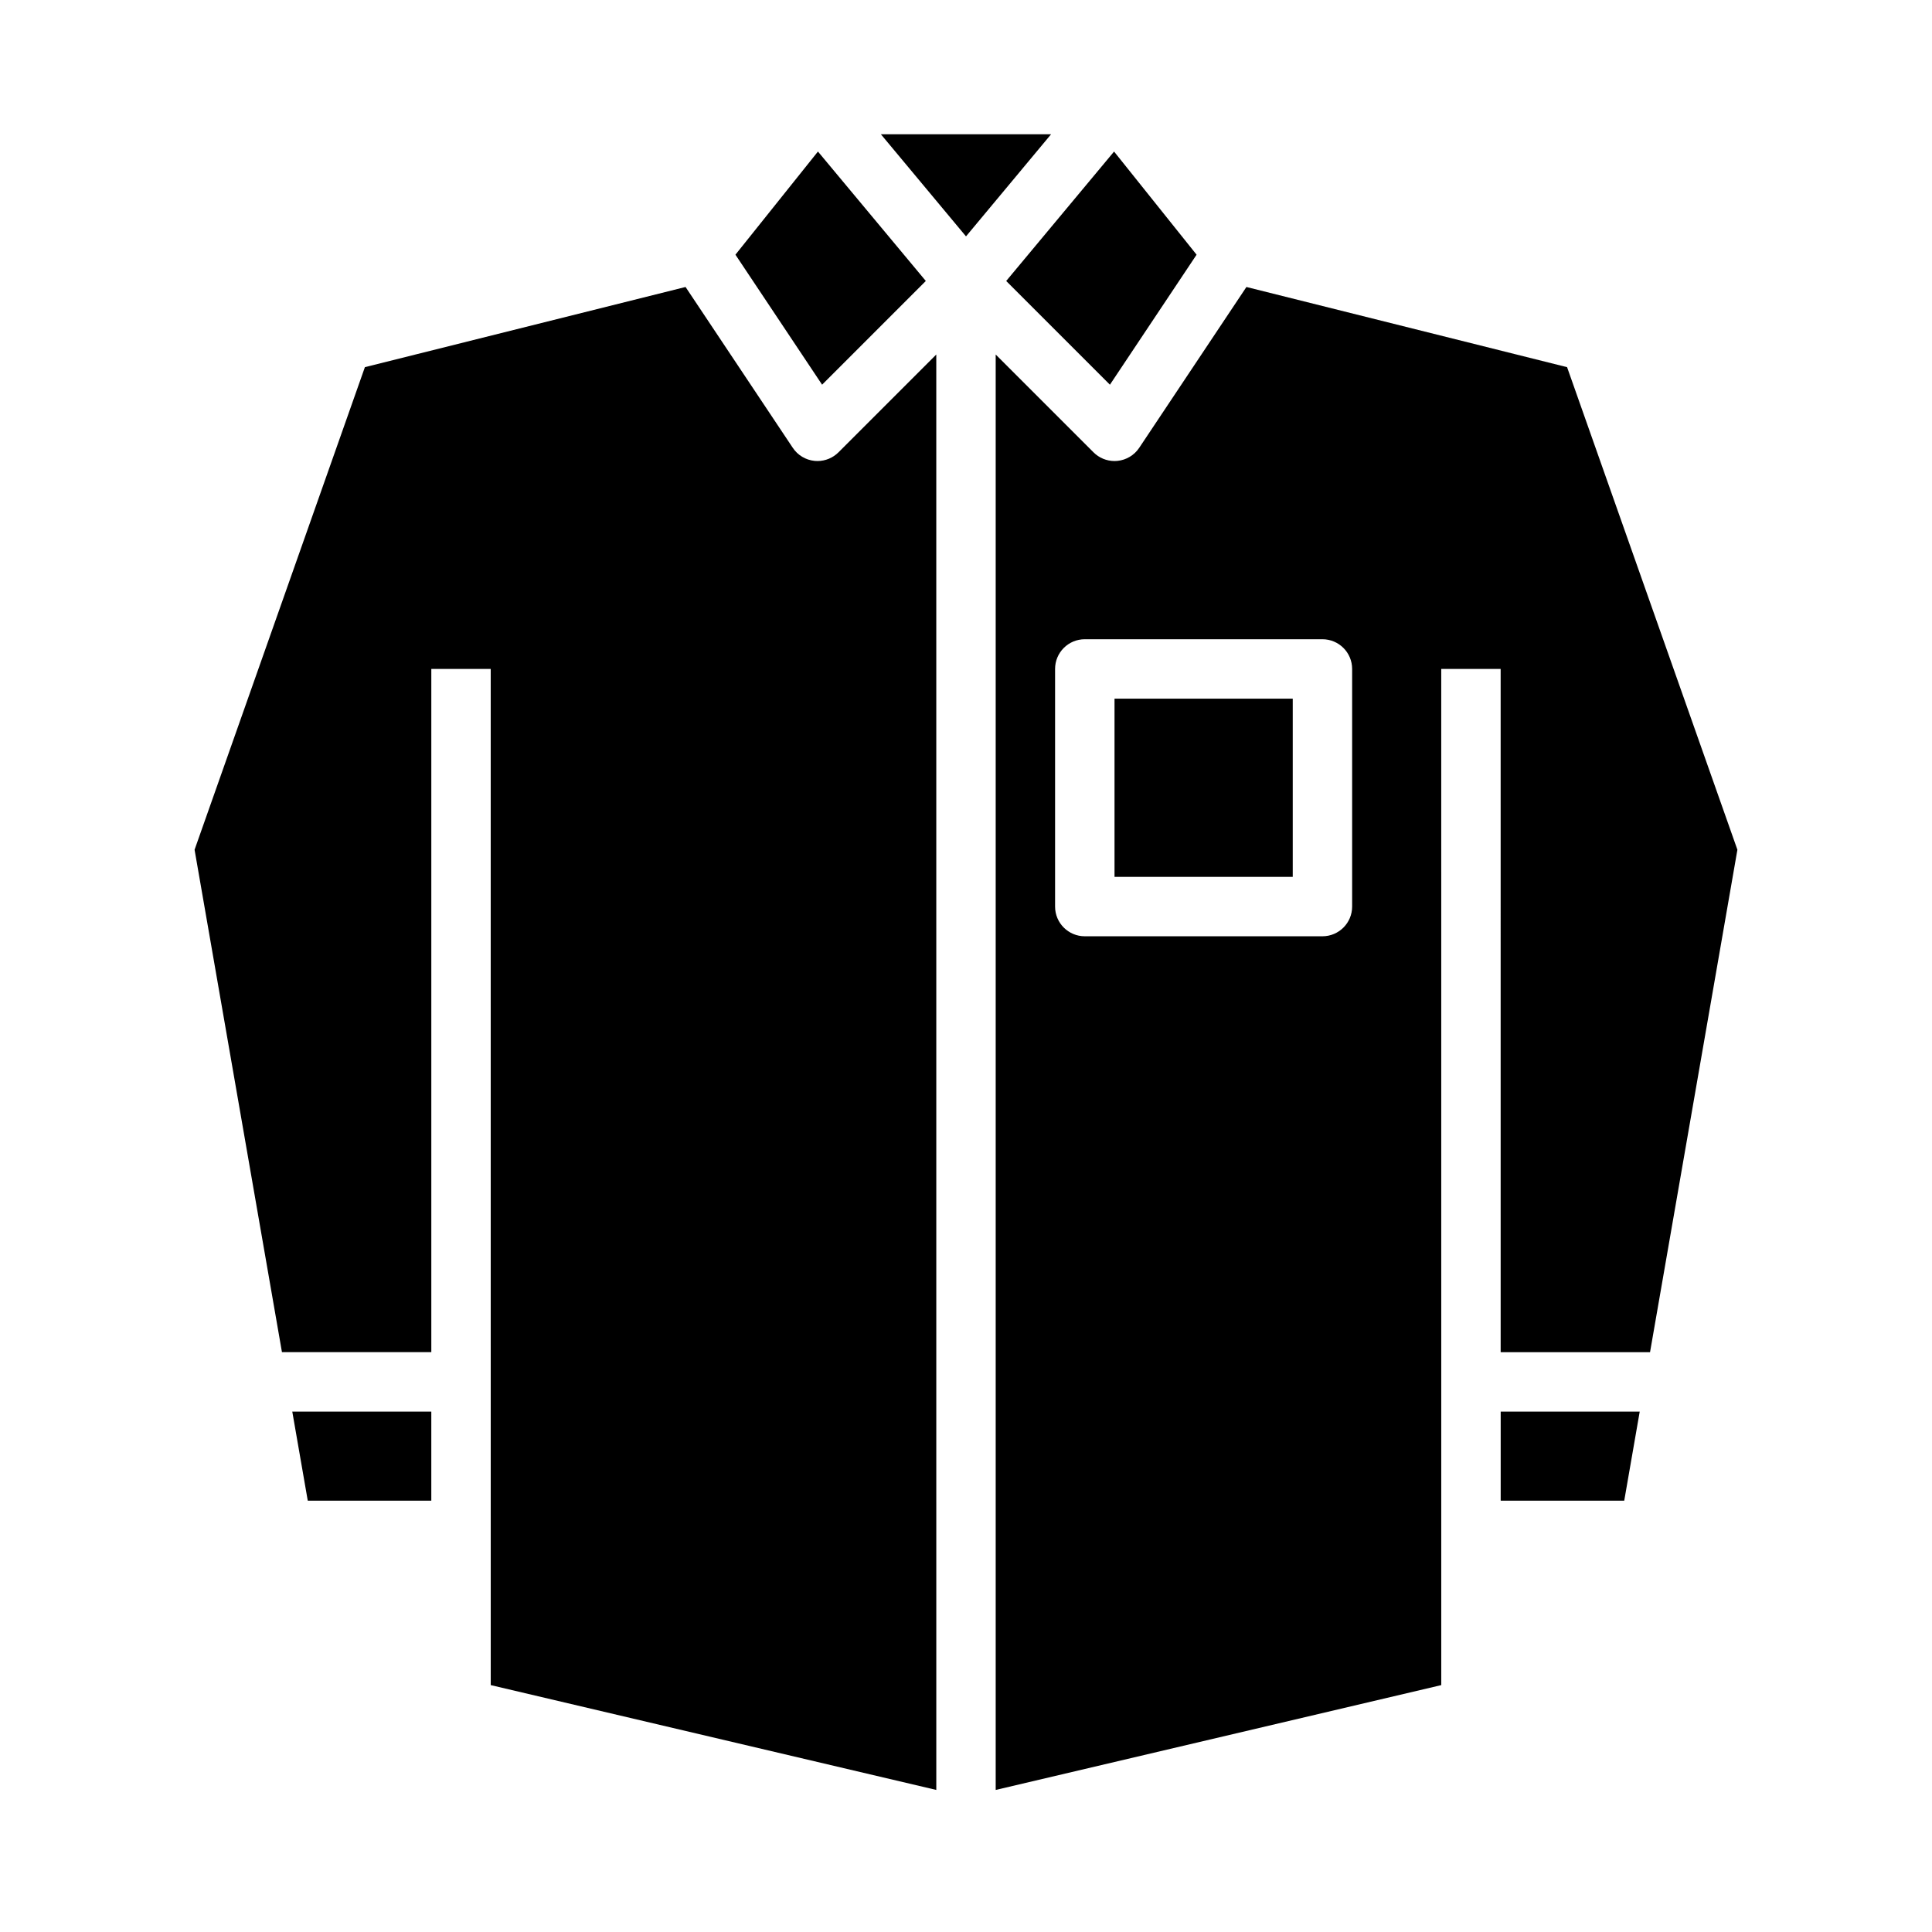 <?xml version="1.0" encoding="UTF-8"?>
<!-- Uploaded to: ICON Repo, www.svgrepo.com, Generator: ICON Repo Mixer Tools -->
<svg fill="#000000" width="800px" height="800px" version="1.1" viewBox="144 144 512 512" xmlns="http://www.w3.org/2000/svg">
 <g>
  <path d="m541.7 541.7h32.738l4.106-23.617h-36.844z"/>
  <path d="m604.43 369.19-45.137-127.89-84.977-21.246-28.41 42.617c-1.309 1.965-3.43 3.234-5.777 3.469-0.258 0.027-0.52 0.039-0.777 0.039h0.004c-2.09-0.004-4.09-0.832-5.566-2.309l-25.922-25.918v380.4l118.08-27.781-0.004-269.29h15.742l0.004 181.06h39.586zm-102.1 15.062c0 4.348-3.527 7.871-7.875 7.871h-62.973c-4.348 0-7.875-3.523-7.875-7.871v-62.977c0-4.348 3.527-7.871 7.875-7.871h62.977-0.004c4.348 0 7.875 3.523 7.875 7.871z"/>
  <path d="m439.36 329.15h47.23v47.23h-47.23z"/>
  <path d="m422.55 179.58h-45.105l22.555 27.062z"/>
  <path d="m274.05 590.57 118.08 27.781-0.004-380.4-25.922 25.922 0.004-0.004c-1.477 1.477-3.481 2.305-5.566 2.309-0.258 0-0.516-0.012-0.777-0.039-2.348-0.234-4.465-1.504-5.773-3.469l-28.414-42.617-84.977 21.246-45.137 127.89 23.156 133.14h39.582v-181.06h15.742z"/>
  <path d="m438.14 245.95 22.969-34.453-21.871-27.336-28.586 34.301z"/>
  <path d="m258.3 541.7v-23.617h-36.844l4.106 23.617z"/>
  <path d="m389.35 218.46-28.586-34.301-21.867 27.336 22.969 34.453z"/>
 </g>
</svg>